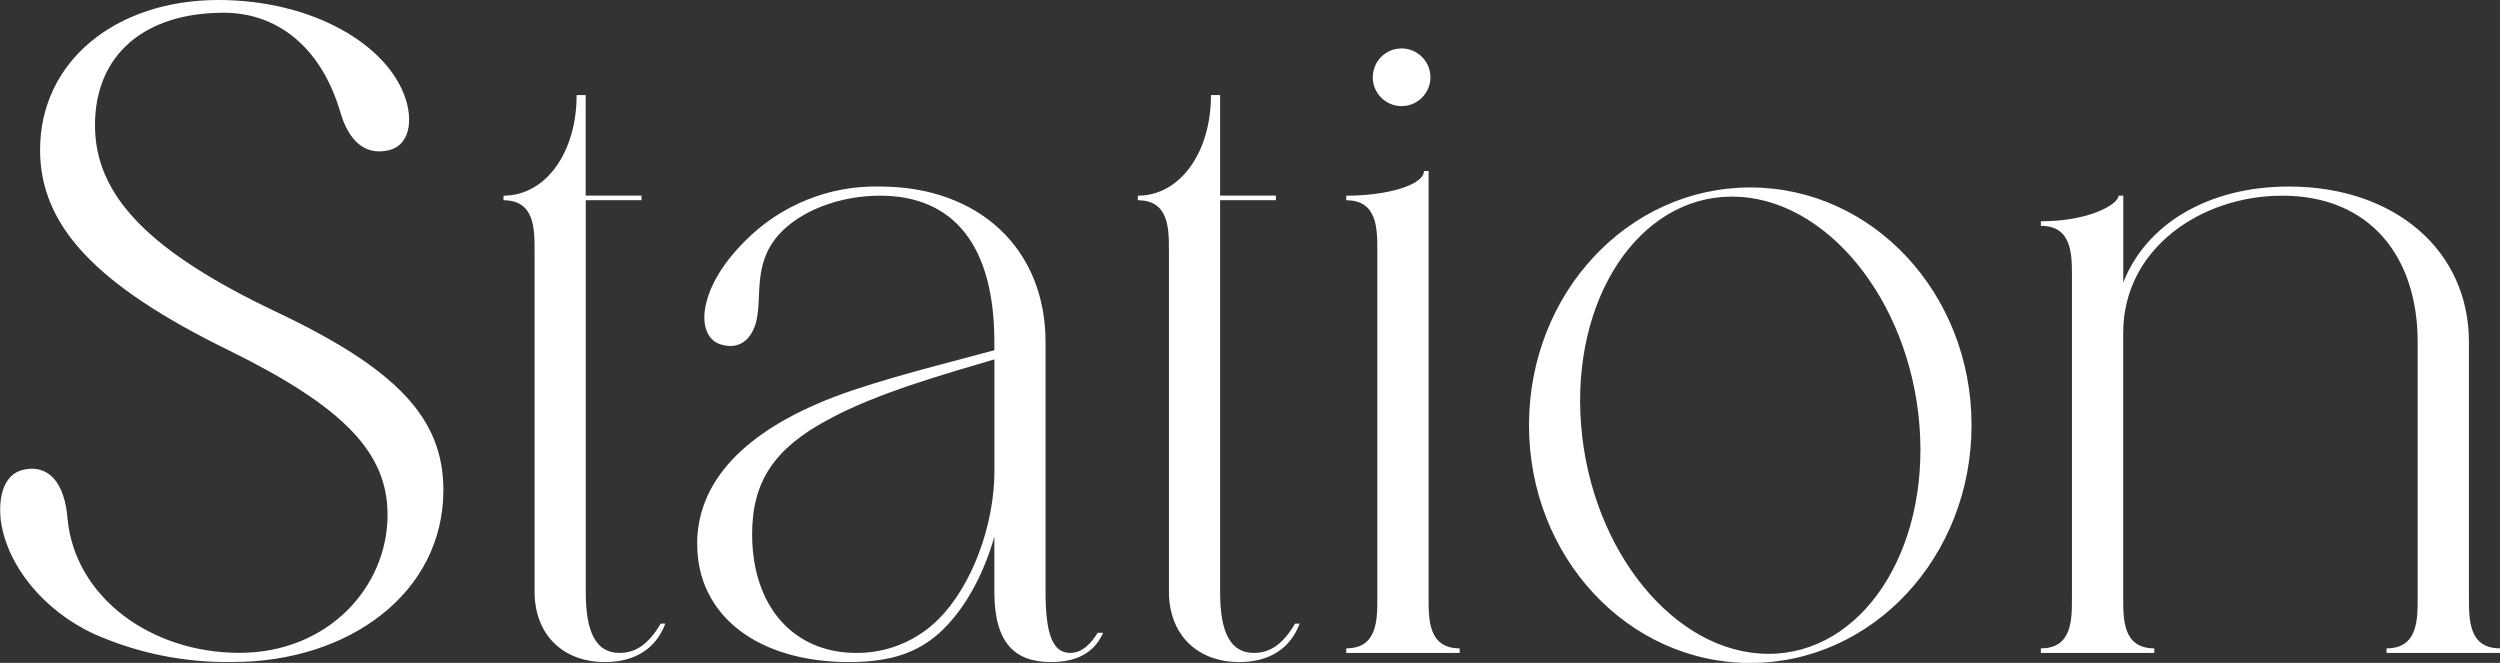 <?xml version="1.0" encoding="UTF-8"?><svg id="a" xmlns="http://www.w3.org/2000/svg" viewBox="0 0 355.56 94.28"><rect x="0" y="0" width="355.56" height="94.28" fill="#333333" stroke="none"/><path id="b" d="m31.06,0C16.49,0,5.7,8.7,5.7,21.32c0,10.79,7.93,19.24,26.79,28.48,16.39,8.06,22.63,14.56,22.63,23.41,0,10.27-8.45,19.64-21.07,19.64s-23.41-7.94-24.45-19.12c-.39-5.07-2.73-7.8-6.37-6.9-2.6.66-3.51,3.65-3.12,7.16.91,6.63,6.24,12.87,13.14,16.12,6.26,2.79,13.05,4.17,19.9,4.04,16.39,0,29.91-9.76,29.91-24.45,0-10.15-6.5-17.17-23.8-25.36-18.08-8.59-25.75-16.52-25.75-26.53S20.53,1.81,31.84,1.81c7.15,0,13.79,4.42,16.65,14.43,1.17,3.78,3.38,5.73,6.37,5.21,2.99-.39,4.03-3.51,2.86-7.29C55.25,6.36,44.45,0,31.06,0Zm52.25,13.52h-1.3c0,8.2-4.42,14.31-10.4,14.31v.65c4.42,0,4.42,4.03,4.42,7.15v48.51c0,6.12,4.03,10.02,10.01,10.02,4.29,0,7.28-1.95,8.58-5.47h-.65c-1.69,2.87-3.51,4.17-5.85,4.17-3.25,0-4.81-2.74-4.81-8.59V28.47h7.93v-.65h-7.94v-14.31h0Zm15.85,63.86c0,10.14,8.58,16.78,21.59,16.78,6.37,0,9.88-1.56,12.74-4.04,3.64-3.25,6.37-8.32,7.93-13.78v7.8c0,7.42,2.99,10.02,8.06,10.02,4.29,0,6.37-1.82,7.41-4.16h-.78c-.78,1.29-2.08,2.86-3.9,2.86-2.47,0-3.51-2.6-3.51-8.72v-35.5c0-13.27-9.49-22.11-23.54-22.11-7.22-.18-14.19,2.65-19.25,7.8-3.38,3.38-4.94,6.5-5.46,8.72-.78,3.12.13,5.46,2.21,5.98,2.34.65,4.03-.52,4.81-2.99,1.04-3.65-.52-8.33,3.25-12.62,2.99-3.38,8.58-5.59,14.44-5.59,10.53,0,16.26,7.15,16.26,20.81v1.17c-6.63,1.82-15.87,4.03-22.76,6.63-12.88,4.94-19.51,12.1-19.51,20.94Zm42.27-26.27v15.87c0,7.8-3.25,16.38-7.93,21.06-3.1,3.11-7.31,4.85-11.7,4.82-8.97,0-14.83-6.64-14.83-16.91,0-7.54,3.25-12.23,10.8-16.26,6.88-3.77,16.63-6.5,23.66-8.58Zm32.1-37.59h-1.3c0,8.2-4.42,14.31-10.4,14.31v.65c4.42,0,4.42,4.03,4.42,7.15v48.51c0,6.12,4.03,10.02,10.01,10.02,4.29,0,7.28-1.95,8.58-5.47h-.65c-1.69,2.87-3.51,4.17-5.85,4.17-3.25,0-4.81-2.74-4.81-8.59V28.47h7.93v-.65h-7.93v-14.31h0Zm21.71-2.6c-.04,2.26,1.77,4.13,4.03,4.17s4.13-1.77,4.17-4.03c.04-2.26-1.77-4.13-4.03-4.17h0c-2.25-.05-4.12,1.74-4.16,4,0,.01,0,.02,0,.03h0Zm7.93,13.4h-.65c0,1.95-5.07,3.51-11.05,3.51v.65c4.42,0,4.42,4.03,4.42,7.15v49.42c0,3.12,0,7.16-4.42,7.16v.65h16.13v-.65c-4.42,0-4.42-4.04-4.42-7.16V24.31Zm14.29,36.15c0,18.73,14.05,33.82,31.47,33.82s31.47-15.09,31.47-33.82-14.05-33.81-31.47-33.81-31.47,15.08-31.47,33.81h0Zm7.41,0c-1.43-17.94,8.19-32.51,21.46-32.51s25.23,14.57,26.66,32.51-8.19,32.52-21.46,32.52-25.23-14.57-26.66-32.52h0Zm77.09-32.64h-.65c0,1.17-4.03,3.64-11.05,3.64v.65c4.42,0,4.42,4.03,4.42,7.15v45.78c0,3.12,0,7.16-4.42,7.16v.65h16.13v-.65c-4.42,0-4.42-4.04-4.42-7.16v-37.71c0-11.97,11.05-19.51,22.63-19.51,12.49,0,19.25,8.71,19.25,20.81v36.41c0,3.12,0,7.16-4.42,7.16v.65h16.13v-.65c-4.42,0-4.42-4.04-4.42-7.16v-36.41c0-13.01-10.53-22.11-25.62-22.11-11.45,0-20.29,5.33-23.54,13.65v-12.35h0Z" style="fill:#fff; fill-rule:evenodd; stroke-width:0px;"/></svg>
